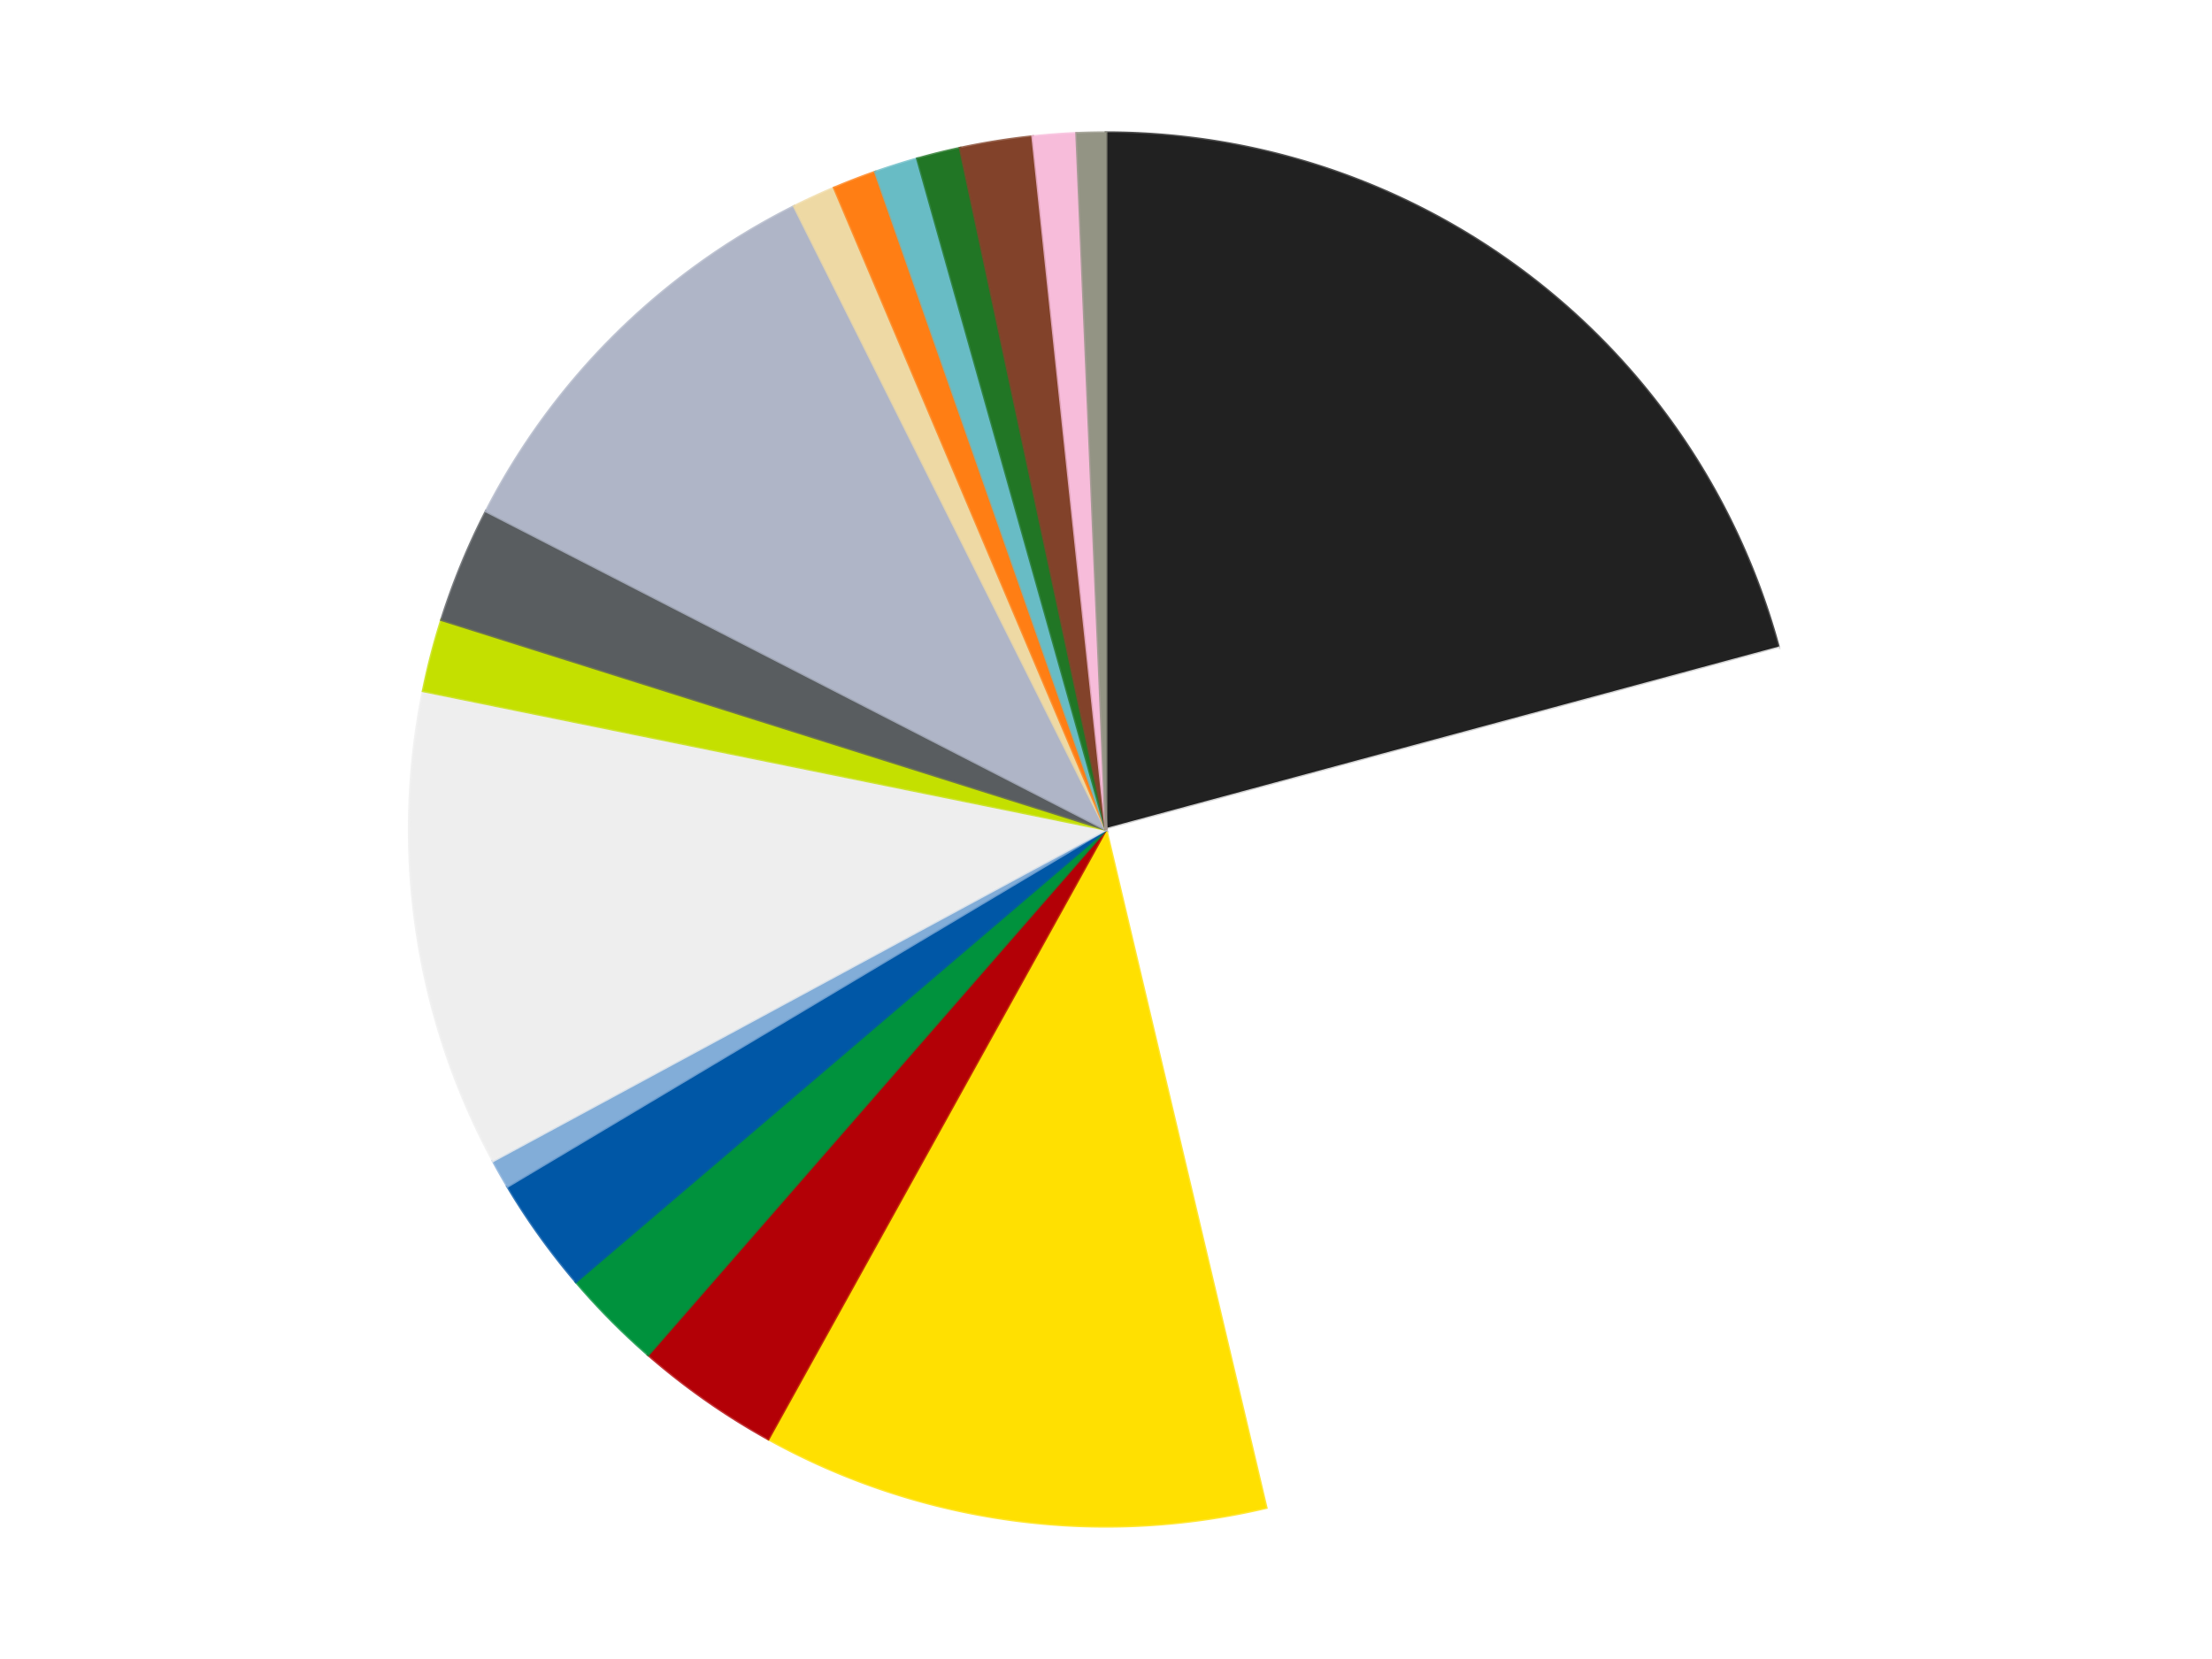 <?xml version='1.0' encoding='utf-8'?>
<svg xmlns="http://www.w3.org/2000/svg" xmlns:xlink="http://www.w3.org/1999/xlink" id="chart-4a89278c-c542-407a-b13f-84fdf9a77495" class="pygal-chart" viewBox="0 0 800 600"><!--Generated with pygal 3.0.4 (lxml) ©Kozea 2012-2016 on 2024-07-06--><!--http://pygal.org--><!--http://github.com/Kozea/pygal--><defs><style type="text/css">#chart-4a89278c-c542-407a-b13f-84fdf9a77495{-webkit-user-select:none;-webkit-font-smoothing:antialiased;font-family:Consolas,"Liberation Mono",Menlo,Courier,monospace}#chart-4a89278c-c542-407a-b13f-84fdf9a77495 .title{font-family:Consolas,"Liberation Mono",Menlo,Courier,monospace;font-size:16px}#chart-4a89278c-c542-407a-b13f-84fdf9a77495 .legends .legend text{font-family:Consolas,"Liberation Mono",Menlo,Courier,monospace;font-size:14px}#chart-4a89278c-c542-407a-b13f-84fdf9a77495 .axis text{font-family:Consolas,"Liberation Mono",Menlo,Courier,monospace;font-size:10px}#chart-4a89278c-c542-407a-b13f-84fdf9a77495 .axis text.major{font-family:Consolas,"Liberation Mono",Menlo,Courier,monospace;font-size:10px}#chart-4a89278c-c542-407a-b13f-84fdf9a77495 .text-overlay text.value{font-family:Consolas,"Liberation Mono",Menlo,Courier,monospace;font-size:16px}#chart-4a89278c-c542-407a-b13f-84fdf9a77495 .text-overlay text.label{font-family:Consolas,"Liberation Mono",Menlo,Courier,monospace;font-size:10px}#chart-4a89278c-c542-407a-b13f-84fdf9a77495 .tooltip{font-family:Consolas,"Liberation Mono",Menlo,Courier,monospace;font-size:14px}#chart-4a89278c-c542-407a-b13f-84fdf9a77495 text.no_data{font-family:Consolas,"Liberation Mono",Menlo,Courier,monospace;font-size:64px}
#chart-4a89278c-c542-407a-b13f-84fdf9a77495{background-color:transparent}#chart-4a89278c-c542-407a-b13f-84fdf9a77495 path,#chart-4a89278c-c542-407a-b13f-84fdf9a77495 line,#chart-4a89278c-c542-407a-b13f-84fdf9a77495 rect,#chart-4a89278c-c542-407a-b13f-84fdf9a77495 circle{-webkit-transition:150ms;-moz-transition:150ms;transition:150ms}#chart-4a89278c-c542-407a-b13f-84fdf9a77495 .graph &gt; .background{fill:transparent}#chart-4a89278c-c542-407a-b13f-84fdf9a77495 .plot &gt; .background{fill:transparent}#chart-4a89278c-c542-407a-b13f-84fdf9a77495 .graph{fill:rgba(0,0,0,.87)}#chart-4a89278c-c542-407a-b13f-84fdf9a77495 text.no_data{fill:rgba(0,0,0,1)}#chart-4a89278c-c542-407a-b13f-84fdf9a77495 .title{fill:rgba(0,0,0,1)}#chart-4a89278c-c542-407a-b13f-84fdf9a77495 .legends .legend text{fill:rgba(0,0,0,.87)}#chart-4a89278c-c542-407a-b13f-84fdf9a77495 .legends .legend:hover text{fill:rgba(0,0,0,1)}#chart-4a89278c-c542-407a-b13f-84fdf9a77495 .axis .line{stroke:rgba(0,0,0,1)}#chart-4a89278c-c542-407a-b13f-84fdf9a77495 .axis .guide.line{stroke:rgba(0,0,0,.54)}#chart-4a89278c-c542-407a-b13f-84fdf9a77495 .axis .major.line{stroke:rgba(0,0,0,.87)}#chart-4a89278c-c542-407a-b13f-84fdf9a77495 .axis text.major{fill:rgba(0,0,0,1)}#chart-4a89278c-c542-407a-b13f-84fdf9a77495 .axis.y .guides:hover .guide.line,#chart-4a89278c-c542-407a-b13f-84fdf9a77495 .line-graph .axis.x .guides:hover .guide.line,#chart-4a89278c-c542-407a-b13f-84fdf9a77495 .stackedline-graph .axis.x .guides:hover .guide.line,#chart-4a89278c-c542-407a-b13f-84fdf9a77495 .xy-graph .axis.x .guides:hover .guide.line{stroke:rgba(0,0,0,1)}#chart-4a89278c-c542-407a-b13f-84fdf9a77495 .axis .guides:hover text{fill:rgba(0,0,0,1)}#chart-4a89278c-c542-407a-b13f-84fdf9a77495 .reactive{fill-opacity:1.0;stroke-opacity:.8;stroke-width:1}#chart-4a89278c-c542-407a-b13f-84fdf9a77495 .ci{stroke:rgba(0,0,0,.87)}#chart-4a89278c-c542-407a-b13f-84fdf9a77495 .reactive.active,#chart-4a89278c-c542-407a-b13f-84fdf9a77495 .active .reactive{fill-opacity:0.6;stroke-opacity:.9;stroke-width:4}#chart-4a89278c-c542-407a-b13f-84fdf9a77495 .ci .reactive.active{stroke-width:1.5}#chart-4a89278c-c542-407a-b13f-84fdf9a77495 .series text{fill:rgba(0,0,0,1)}#chart-4a89278c-c542-407a-b13f-84fdf9a77495 .tooltip rect{fill:transparent;stroke:rgba(0,0,0,1);-webkit-transition:opacity 150ms;-moz-transition:opacity 150ms;transition:opacity 150ms}#chart-4a89278c-c542-407a-b13f-84fdf9a77495 .tooltip .label{fill:rgba(0,0,0,.87)}#chart-4a89278c-c542-407a-b13f-84fdf9a77495 .tooltip .label{fill:rgba(0,0,0,.87)}#chart-4a89278c-c542-407a-b13f-84fdf9a77495 .tooltip .legend{font-size:.8em;fill:rgba(0,0,0,.54)}#chart-4a89278c-c542-407a-b13f-84fdf9a77495 .tooltip .x_label{font-size:.6em;fill:rgba(0,0,0,1)}#chart-4a89278c-c542-407a-b13f-84fdf9a77495 .tooltip .xlink{font-size:.5em;text-decoration:underline}#chart-4a89278c-c542-407a-b13f-84fdf9a77495 .tooltip .value{font-size:1.5em}#chart-4a89278c-c542-407a-b13f-84fdf9a77495 .bound{font-size:.5em}#chart-4a89278c-c542-407a-b13f-84fdf9a77495 .max-value{font-size:.75em;fill:rgba(0,0,0,.54)}#chart-4a89278c-c542-407a-b13f-84fdf9a77495 .map-element{fill:transparent;stroke:rgba(0,0,0,.54) !important}#chart-4a89278c-c542-407a-b13f-84fdf9a77495 .map-element .reactive{fill-opacity:inherit;stroke-opacity:inherit}#chart-4a89278c-c542-407a-b13f-84fdf9a77495 .color-0,#chart-4a89278c-c542-407a-b13f-84fdf9a77495 .color-0 a:visited{stroke:#F44336;fill:#F44336}#chart-4a89278c-c542-407a-b13f-84fdf9a77495 .color-1,#chart-4a89278c-c542-407a-b13f-84fdf9a77495 .color-1 a:visited{stroke:#3F51B5;fill:#3F51B5}#chart-4a89278c-c542-407a-b13f-84fdf9a77495 .color-2,#chart-4a89278c-c542-407a-b13f-84fdf9a77495 .color-2 a:visited{stroke:#009688;fill:#009688}#chart-4a89278c-c542-407a-b13f-84fdf9a77495 .color-3,#chart-4a89278c-c542-407a-b13f-84fdf9a77495 .color-3 a:visited{stroke:#FFC107;fill:#FFC107}#chart-4a89278c-c542-407a-b13f-84fdf9a77495 .color-4,#chart-4a89278c-c542-407a-b13f-84fdf9a77495 .color-4 a:visited{stroke:#FF5722;fill:#FF5722}#chart-4a89278c-c542-407a-b13f-84fdf9a77495 .color-5,#chart-4a89278c-c542-407a-b13f-84fdf9a77495 .color-5 a:visited{stroke:#9C27B0;fill:#9C27B0}#chart-4a89278c-c542-407a-b13f-84fdf9a77495 .color-6,#chart-4a89278c-c542-407a-b13f-84fdf9a77495 .color-6 a:visited{stroke:#03A9F4;fill:#03A9F4}#chart-4a89278c-c542-407a-b13f-84fdf9a77495 .color-7,#chart-4a89278c-c542-407a-b13f-84fdf9a77495 .color-7 a:visited{stroke:#8BC34A;fill:#8BC34A}#chart-4a89278c-c542-407a-b13f-84fdf9a77495 .color-8,#chart-4a89278c-c542-407a-b13f-84fdf9a77495 .color-8 a:visited{stroke:#FF9800;fill:#FF9800}#chart-4a89278c-c542-407a-b13f-84fdf9a77495 .color-9,#chart-4a89278c-c542-407a-b13f-84fdf9a77495 .color-9 a:visited{stroke:#E91E63;fill:#E91E63}#chart-4a89278c-c542-407a-b13f-84fdf9a77495 .color-10,#chart-4a89278c-c542-407a-b13f-84fdf9a77495 .color-10 a:visited{stroke:#2196F3;fill:#2196F3}#chart-4a89278c-c542-407a-b13f-84fdf9a77495 .color-11,#chart-4a89278c-c542-407a-b13f-84fdf9a77495 .color-11 a:visited{stroke:#4CAF50;fill:#4CAF50}#chart-4a89278c-c542-407a-b13f-84fdf9a77495 .color-12,#chart-4a89278c-c542-407a-b13f-84fdf9a77495 .color-12 a:visited{stroke:#FFEB3B;fill:#FFEB3B}#chart-4a89278c-c542-407a-b13f-84fdf9a77495 .color-13,#chart-4a89278c-c542-407a-b13f-84fdf9a77495 .color-13 a:visited{stroke:#673AB7;fill:#673AB7}#chart-4a89278c-c542-407a-b13f-84fdf9a77495 .color-14,#chart-4a89278c-c542-407a-b13f-84fdf9a77495 .color-14 a:visited{stroke:#00BCD4;fill:#00BCD4}#chart-4a89278c-c542-407a-b13f-84fdf9a77495 .color-15,#chart-4a89278c-c542-407a-b13f-84fdf9a77495 .color-15 a:visited{stroke:#CDDC39;fill:#CDDC39}#chart-4a89278c-c542-407a-b13f-84fdf9a77495 .color-16,#chart-4a89278c-c542-407a-b13f-84fdf9a77495 .color-16 a:visited{stroke:#9E9E9E;fill:#9E9E9E}#chart-4a89278c-c542-407a-b13f-84fdf9a77495 .color-17,#chart-4a89278c-c542-407a-b13f-84fdf9a77495 .color-17 a:visited{stroke:#607D8B;fill:#607D8B}#chart-4a89278c-c542-407a-b13f-84fdf9a77495 .text-overlay .color-0 text{fill:black}#chart-4a89278c-c542-407a-b13f-84fdf9a77495 .text-overlay .color-1 text{fill:black}#chart-4a89278c-c542-407a-b13f-84fdf9a77495 .text-overlay .color-2 text{fill:black}#chart-4a89278c-c542-407a-b13f-84fdf9a77495 .text-overlay .color-3 text{fill:black}#chart-4a89278c-c542-407a-b13f-84fdf9a77495 .text-overlay .color-4 text{fill:black}#chart-4a89278c-c542-407a-b13f-84fdf9a77495 .text-overlay .color-5 text{fill:black}#chart-4a89278c-c542-407a-b13f-84fdf9a77495 .text-overlay .color-6 text{fill:black}#chart-4a89278c-c542-407a-b13f-84fdf9a77495 .text-overlay .color-7 text{fill:black}#chart-4a89278c-c542-407a-b13f-84fdf9a77495 .text-overlay .color-8 text{fill:black}#chart-4a89278c-c542-407a-b13f-84fdf9a77495 .text-overlay .color-9 text{fill:black}#chart-4a89278c-c542-407a-b13f-84fdf9a77495 .text-overlay .color-10 text{fill:black}#chart-4a89278c-c542-407a-b13f-84fdf9a77495 .text-overlay .color-11 text{fill:black}#chart-4a89278c-c542-407a-b13f-84fdf9a77495 .text-overlay .color-12 text{fill:black}#chart-4a89278c-c542-407a-b13f-84fdf9a77495 .text-overlay .color-13 text{fill:black}#chart-4a89278c-c542-407a-b13f-84fdf9a77495 .text-overlay .color-14 text{fill:black}#chart-4a89278c-c542-407a-b13f-84fdf9a77495 .text-overlay .color-15 text{fill:black}#chart-4a89278c-c542-407a-b13f-84fdf9a77495 .text-overlay .color-16 text{fill:black}#chart-4a89278c-c542-407a-b13f-84fdf9a77495 .text-overlay .color-17 text{fill:black}
#chart-4a89278c-c542-407a-b13f-84fdf9a77495 text.no_data{text-anchor:middle}#chart-4a89278c-c542-407a-b13f-84fdf9a77495 .guide.line{fill:none}#chart-4a89278c-c542-407a-b13f-84fdf9a77495 .centered{text-anchor:middle}#chart-4a89278c-c542-407a-b13f-84fdf9a77495 .title{text-anchor:middle}#chart-4a89278c-c542-407a-b13f-84fdf9a77495 .legends .legend text{fill-opacity:1}#chart-4a89278c-c542-407a-b13f-84fdf9a77495 .axis.x text{text-anchor:middle}#chart-4a89278c-c542-407a-b13f-84fdf9a77495 .axis.x:not(.web) text[transform]{text-anchor:start}#chart-4a89278c-c542-407a-b13f-84fdf9a77495 .axis.x:not(.web) text[transform].backwards{text-anchor:end}#chart-4a89278c-c542-407a-b13f-84fdf9a77495 .axis.y text{text-anchor:end}#chart-4a89278c-c542-407a-b13f-84fdf9a77495 .axis.y text[transform].backwards{text-anchor:start}#chart-4a89278c-c542-407a-b13f-84fdf9a77495 .axis.y2 text{text-anchor:start}#chart-4a89278c-c542-407a-b13f-84fdf9a77495 .axis.y2 text[transform].backwards{text-anchor:end}#chart-4a89278c-c542-407a-b13f-84fdf9a77495 .axis .guide.line{stroke-dasharray:4,4;stroke:black}#chart-4a89278c-c542-407a-b13f-84fdf9a77495 .axis .major.guide.line{stroke-dasharray:6,6;stroke:black}#chart-4a89278c-c542-407a-b13f-84fdf9a77495 .horizontal .axis.y .guide.line,#chart-4a89278c-c542-407a-b13f-84fdf9a77495 .horizontal .axis.y2 .guide.line,#chart-4a89278c-c542-407a-b13f-84fdf9a77495 .vertical .axis.x .guide.line{opacity:0}#chart-4a89278c-c542-407a-b13f-84fdf9a77495 .horizontal .axis.always_show .guide.line,#chart-4a89278c-c542-407a-b13f-84fdf9a77495 .vertical .axis.always_show .guide.line{opacity:1 !important}#chart-4a89278c-c542-407a-b13f-84fdf9a77495 .axis.y .guides:hover .guide.line,#chart-4a89278c-c542-407a-b13f-84fdf9a77495 .axis.y2 .guides:hover .guide.line,#chart-4a89278c-c542-407a-b13f-84fdf9a77495 .axis.x .guides:hover .guide.line{opacity:1}#chart-4a89278c-c542-407a-b13f-84fdf9a77495 .axis .guides:hover text{opacity:1}#chart-4a89278c-c542-407a-b13f-84fdf9a77495 .nofill{fill:none}#chart-4a89278c-c542-407a-b13f-84fdf9a77495 .subtle-fill{fill-opacity:.2}#chart-4a89278c-c542-407a-b13f-84fdf9a77495 .dot{stroke-width:1px;fill-opacity:1;stroke-opacity:1}#chart-4a89278c-c542-407a-b13f-84fdf9a77495 .dot.active{stroke-width:5px}#chart-4a89278c-c542-407a-b13f-84fdf9a77495 .dot.negative{fill:transparent}#chart-4a89278c-c542-407a-b13f-84fdf9a77495 text,#chart-4a89278c-c542-407a-b13f-84fdf9a77495 tspan{stroke:none !important}#chart-4a89278c-c542-407a-b13f-84fdf9a77495 .series text.active{opacity:1}#chart-4a89278c-c542-407a-b13f-84fdf9a77495 .tooltip rect{fill-opacity:.95;stroke-width:.5}#chart-4a89278c-c542-407a-b13f-84fdf9a77495 .tooltip text{fill-opacity:1}#chart-4a89278c-c542-407a-b13f-84fdf9a77495 .showable{visibility:hidden}#chart-4a89278c-c542-407a-b13f-84fdf9a77495 .showable.shown{visibility:visible}#chart-4a89278c-c542-407a-b13f-84fdf9a77495 .gauge-background{fill:rgba(229,229,229,1);stroke:none}#chart-4a89278c-c542-407a-b13f-84fdf9a77495 .bg-lines{stroke:transparent;stroke-width:2px}</style><script type="text/javascript">window.pygal = window.pygal || {};window.pygal.config = window.pygal.config || {};window.pygal.config['4a89278c-c542-407a-b13f-84fdf9a77495'] = {"allow_interruptions": false, "box_mode": "extremes", "classes": ["pygal-chart"], "css": ["file://style.css", "file://graph.css"], "defs": [], "disable_xml_declaration": false, "dots_size": 2.5, "dynamic_print_values": false, "explicit_size": false, "fill": false, "force_uri_protocol": "https", "formatter": null, "half_pie": false, "height": 600, "include_x_axis": false, "inner_radius": 0, "interpolate": null, "interpolation_parameters": {}, "interpolation_precision": 250, "inverse_y_axis": false, "js": ["//kozea.github.io/pygal.js/2.0.x/pygal-tooltips.min.js"], "legend_at_bottom": false, "legend_at_bottom_columns": null, "legend_box_size": 12, "logarithmic": false, "margin": 20, "margin_bottom": null, "margin_left": null, "margin_right": null, "margin_top": null, "max_scale": 16, "min_scale": 4, "missing_value_fill_truncation": "x", "no_data_text": "No data", "no_prefix": false, "order_min": null, "pretty_print": false, "print_labels": false, "print_values": false, "print_values_position": "center", "print_zeroes": true, "range": null, "rounded_bars": null, "secondary_range": null, "show_dots": true, "show_legend": false, "show_minor_x_labels": true, "show_minor_y_labels": true, "show_only_major_dots": false, "show_x_guides": false, "show_x_labels": true, "show_y_guides": true, "show_y_labels": true, "spacing": 10, "stack_from_top": false, "strict": false, "stroke": true, "stroke_style": null, "style": {"background": "transparent", "ci_colors": [], "colors": ["#F44336", "#3F51B5", "#009688", "#FFC107", "#FF5722", "#9C27B0", "#03A9F4", "#8BC34A", "#FF9800", "#E91E63", "#2196F3", "#4CAF50", "#FFEB3B", "#673AB7", "#00BCD4", "#CDDC39", "#9E9E9E", "#607D8B"], "dot_opacity": "1", "font_family": "Consolas, \"Liberation Mono\", Menlo, Courier, monospace", "foreground": "rgba(0, 0, 0, .87)", "foreground_strong": "rgba(0, 0, 0, 1)", "foreground_subtle": "rgba(0, 0, 0, .54)", "guide_stroke_color": "black", "guide_stroke_dasharray": "4,4", "label_font_family": "Consolas, \"Liberation Mono\", Menlo, Courier, monospace", "label_font_size": 10, "legend_font_family": "Consolas, \"Liberation Mono\", Menlo, Courier, monospace", "legend_font_size": 14, "major_guide_stroke_color": "black", "major_guide_stroke_dasharray": "6,6", "major_label_font_family": "Consolas, \"Liberation Mono\", Menlo, Courier, monospace", "major_label_font_size": 10, "no_data_font_family": "Consolas, \"Liberation Mono\", Menlo, Courier, monospace", "no_data_font_size": 64, "opacity": "1.0", "opacity_hover": "0.6", "plot_background": "transparent", "stroke_opacity": ".8", "stroke_opacity_hover": ".9", "stroke_width": "1", "stroke_width_hover": "4", "title_font_family": "Consolas, \"Liberation Mono\", Menlo, Courier, monospace", "title_font_size": 16, "tooltip_font_family": "Consolas, \"Liberation Mono\", Menlo, Courier, monospace", "tooltip_font_size": 14, "transition": "150ms", "value_background": "rgba(229, 229, 229, 1)", "value_colors": [], "value_font_family": "Consolas, \"Liberation Mono\", Menlo, Courier, monospace", "value_font_size": 16, "value_label_font_family": "Consolas, \"Liberation Mono\", Menlo, Courier, monospace", "value_label_font_size": 10}, "title": null, "tooltip_border_radius": 0, "tooltip_fancy_mode": true, "truncate_label": null, "truncate_legend": null, "width": 800, "x_label_rotation": 0, "x_labels": null, "x_labels_major": null, "x_labels_major_count": null, "x_labels_major_every": null, "x_title": null, "xrange": null, "y_label_rotation": 0, "y_labels": null, "y_labels_major": null, "y_labels_major_count": null, "y_labels_major_every": null, "y_title": null, "zero": 0, "legends": ["Black", "White", "Yellow", "Red", "Green", "Blue", "Medium Blue", "Trans-Clear", "Lime", "Dark Bluish Gray", "Light Bluish Gray", "Tan", "Orange", "Trans-Light Blue", "Trans-Green", "Reddish Brown", "Bright Pink", "Trans-Black"]}</script><script type="text/javascript" xlink:href="https://kozea.github.io/pygal.js/2.0.x/pygal-tooltips.min.js"/></defs><title>Pygal</title><g class="graph pie-graph vertical"><rect x="0" y="0" width="800" height="600" class="background"/><g transform="translate(20, 20)" class="plot"><rect x="0" y="0" width="760" height="560" class="background"/><g class="series serie-0 color-0"><g class="slices"><g class="slice" style="fill: #212121; stroke: #212121"><path d="M380 28 A252 252 0 0 1 623.298 214.35 L380 280 A0 0 0 0 0 380 280 z" class="slice reactive tooltip-trigger"/><desc class="value">62</desc><desc class="x centered">456.6160912490065</desc><desc class="y centered">179.97013165197154</desc></g></g></g><g class="series serie-1 color-1"><g class="slices"><g class="slice" style="fill: #FFFFFF; stroke: #FFFFFF"><path d="M623.298 214.35 A252 252 0 0 1 437.924 525.253 L380 280 A0 0 0 0 0 380 280 z" class="slice reactive tooltip-trigger"/><desc class="value">76</desc><desc class="x centered">488.2229006799697</desc><desc class="y centered">344.5275427117243</desc></g></g></g><g class="series serie-2 color-2"><g class="slices"><g class="slice" style="fill: #FFE001; stroke: #FFE001"><path d="M437.924 525.253 A252 252 0 0 1 257.854 500.418 L380 280 A0 0 0 0 0 380 280 z" class="slice reactive tooltip-trigger"/><desc class="value">35</desc><desc class="x centered">362.78578869966583</desc><desc class="y centered">404.81855202375743</desc></g></g></g><g class="series serie-3 color-3"><g class="slices"><g class="slice" style="fill: #B30006; stroke: #B30006"><path d="M257.854 500.418 A252 252 0 0 1 214.428 469.974 L380 280 A0 0 0 0 0 380 280 z" class="slice reactive tooltip-trigger"/><desc class="value">10</desc><desc class="x centered">307.66893143752725</desc><desc class="y centered">383.17081234831323</desc></g></g></g><g class="series serie-4 color-4"><g class="slices"><g class="slice" style="fill: #00923D; stroke: #00923D"><path d="M214.428 469.974 A252 252 0 0 1 188.291 443.56 L380 280 A0 0 0 0 0 380 280 z" class="slice reactive tooltip-trigger"/><desc class="value">7</desc><desc class="x centered">290.43615189278853</desc><desc class="y centered">368.6245852584279</desc></g></g></g><g class="series serie-5 color-5"><g class="slices"><g class="slice" style="fill: #0057A6; stroke: #0057A6"><path d="M188.291 443.56 A252 252 0 0 1 163.554 409.055 L380 280 A0 0 0 0 0 380 280 z" class="slice reactive tooltip-trigger"/><desc class="value">8</desc><desc class="x centered">277.597439364524</desc><desc class="y centered">353.41468228697624</desc></g></g></g><g class="series serie-6 color-6"><g class="slices"><g class="slice" style="fill: #82ADD8; stroke: #82ADD8"><path d="M163.554 409.055 A252 252 0 0 1 158.306 399.816 L380 280 A0 0 0 0 0 380 280 z" class="slice reactive tooltip-trigger"/><desc class="value">2</desc><desc class="x centered">270.4407229357612</desc><desc class="y centered">342.23154191534513</desc></g></g></g><g class="series serie-7 color-7"><g class="slices"><g class="slice" style="fill: #EEEEEE; stroke: #EEEEEE"><path d="M158.306 399.816 A252 252 0 0 1 133.038 229.861 L380 280 A0 0 0 0 0 380 280 z" class="slice reactive tooltip-trigger"/><desc class="value">33</desc><desc class="x centered">255.3698573102034</desc><desc class="y centered">298.52909963060637</desc></g></g></g><g class="series serie-8 color-8"><g class="slices"><g class="slice" style="fill: #C4E000; stroke: #C4E000"><path d="M133.038 229.861 A252 252 0 0 1 139.686 204.152 L380 280 A0 0 0 0 0 380 280 z" class="slice reactive tooltip-trigger"/><desc class="value">5</desc><desc class="x centered">258.011549822295</desc><desc class="y centered">248.4592640662651</desc></g></g></g><g class="series serie-9 color-9"><g class="slices"><g class="slice" style="fill: #595D60; stroke: #595D60"><path d="M139.686 204.152 A252 252 0 0 1 155.829 164.885 L380 280 A0 0 0 0 0 380 280 z" class="slice reactive tooltip-trigger"/><desc class="value">8</desc><desc class="x centered">263.46450141371383</desc><desc class="y centered">232.08885756689068</desc></g></g></g><g class="series serie-10 color-10"><g class="slices"><g class="slice" style="fill: #AFB5C7; stroke: #AFB5C7"><path d="M155.829 164.885 A252 252 0 0 1 267.254 54.628 L380 280 A0 0 0 0 0 380 280 z" class="slice reactive tooltip-trigger"/><desc class="value">30</desc><desc class="x centered">291.37541474157223</desc><desc class="y centered">190.43615189278844</desc></g></g></g><g class="series serie-11 color-11"><g class="slices"><g class="slice" style="fill: #EED9A4; stroke: #EED9A4"><path d="M267.254 54.628 A252 252 0 0 1 281.726 47.952 L380 280 A0 0 0 0 0 380 280 z" class="slice reactive tooltip-trigger"/><desc class="value">3</desc><desc class="x centered">327.2187171840802</desc><desc class="y centered">165.58786697073648</desc></g></g></g><g class="series serie-12 color-12"><g class="slices"><g class="slice" style="fill: #FF7E14; stroke: #FF7E14"><path d="M281.726 47.952 A252 252 0 0 1 296.591 42.204 L380 280 A0 0 0 0 0 380 280 z" class="slice reactive tooltip-trigger"/><desc class="value">3</desc><desc class="x centered">334.55641913861103</desc><desc class="y centered">162.4802954458513</desc></g></g></g><g class="series serie-13 color-13"><g class="slices"><g class="slice" style="fill: #68BCC5; stroke: #68BCC5"><path d="M296.591 42.204 A252 252 0 0 1 311.789 37.407 L380 280 A0 0 0 0 0 380 280 z" class="slice reactive tooltip-trigger"/><desc class="value">3</desc><desc class="x centered">342.0758807346005</desc><desc class="y centered">159.8427647707232</desc></g></g></g><g class="series serie-14 color-14"><g class="slices"><g class="slice" style="fill: #217625; stroke: #217625"><path d="M311.789 37.407 A252 252 0 0 1 327.26 33.581 L380 280 A0 0 0 0 0 380 280 z" class="slice reactive tooltip-trigger"/><desc class="value">3</desc><desc class="x centered">349.74702655506474</desc><desc class="y centered">157.68582421591503</desc></g></g></g><g class="series serie-15 color-15"><g class="slices"><g class="slice" style="fill: #82422A; stroke: #82422A"><path d="M327.26 33.581 A252 252 0 0 1 353.483 29.399 L380 280 A0 0 0 0 0 380 280 z" class="slice reactive tooltip-trigger"/><desc class="value">5</desc><desc class="x centered">360.15807132912613</desc><desc class="y centered">155.57211780866817</desc></g></g></g><g class="series serie-16 color-16"><g class="slices"><g class="slice" style="fill: #F7BCDA; stroke: #F7BCDA"><path d="M353.483 29.399 A252 252 0 0 1 369.377 28.224 L380 280 A0 0 0 0 0 380 280 z" class="slice reactive tooltip-trigger"/><desc class="value">3</desc><desc class="x centered">370.7101662801314</desc><desc class="y centered">154.34293100084983</desc></g></g></g><g class="series serie-17 color-17"><g class="slices"><g class="slice" style="fill: #939484; stroke: #939484"><path d="M369.377 28.224 A252 252 0 0 1 380 28 L380 280 A0 0 0 0 0 380 280 z" class="slice reactive tooltip-trigger"/><desc class="value">2</desc><desc class="x centered">377.3435480129962</desc><desc class="y centered">154.0280060376881</desc></g></g></g></g><g class="titles"/><g transform="translate(20, 20)" class="plot overlay"><g class="series serie-0 color-0"/><g class="series serie-1 color-1"/><g class="series serie-2 color-2"/><g class="series serie-3 color-3"/><g class="series serie-4 color-4"/><g class="series serie-5 color-5"/><g class="series serie-6 color-6"/><g class="series serie-7 color-7"/><g class="series serie-8 color-8"/><g class="series serie-9 color-9"/><g class="series serie-10 color-10"/><g class="series serie-11 color-11"/><g class="series serie-12 color-12"/><g class="series serie-13 color-13"/><g class="series serie-14 color-14"/><g class="series serie-15 color-15"/><g class="series serie-16 color-16"/><g class="series serie-17 color-17"/></g><g transform="translate(20, 20)" class="plot text-overlay"><g class="series serie-0 color-0"/><g class="series serie-1 color-1"/><g class="series serie-2 color-2"/><g class="series serie-3 color-3"/><g class="series serie-4 color-4"/><g class="series serie-5 color-5"/><g class="series serie-6 color-6"/><g class="series serie-7 color-7"/><g class="series serie-8 color-8"/><g class="series serie-9 color-9"/><g class="series serie-10 color-10"/><g class="series serie-11 color-11"/><g class="series serie-12 color-12"/><g class="series serie-13 color-13"/><g class="series serie-14 color-14"/><g class="series serie-15 color-15"/><g class="series serie-16 color-16"/><g class="series serie-17 color-17"/></g><g transform="translate(20, 20)" class="plot tooltip-overlay"><g transform="translate(0 0)" style="opacity: 0" class="tooltip"><rect rx="0" ry="0" width="0" height="0" class="tooltip-box"/><g class="text"/></g></g></g></svg>